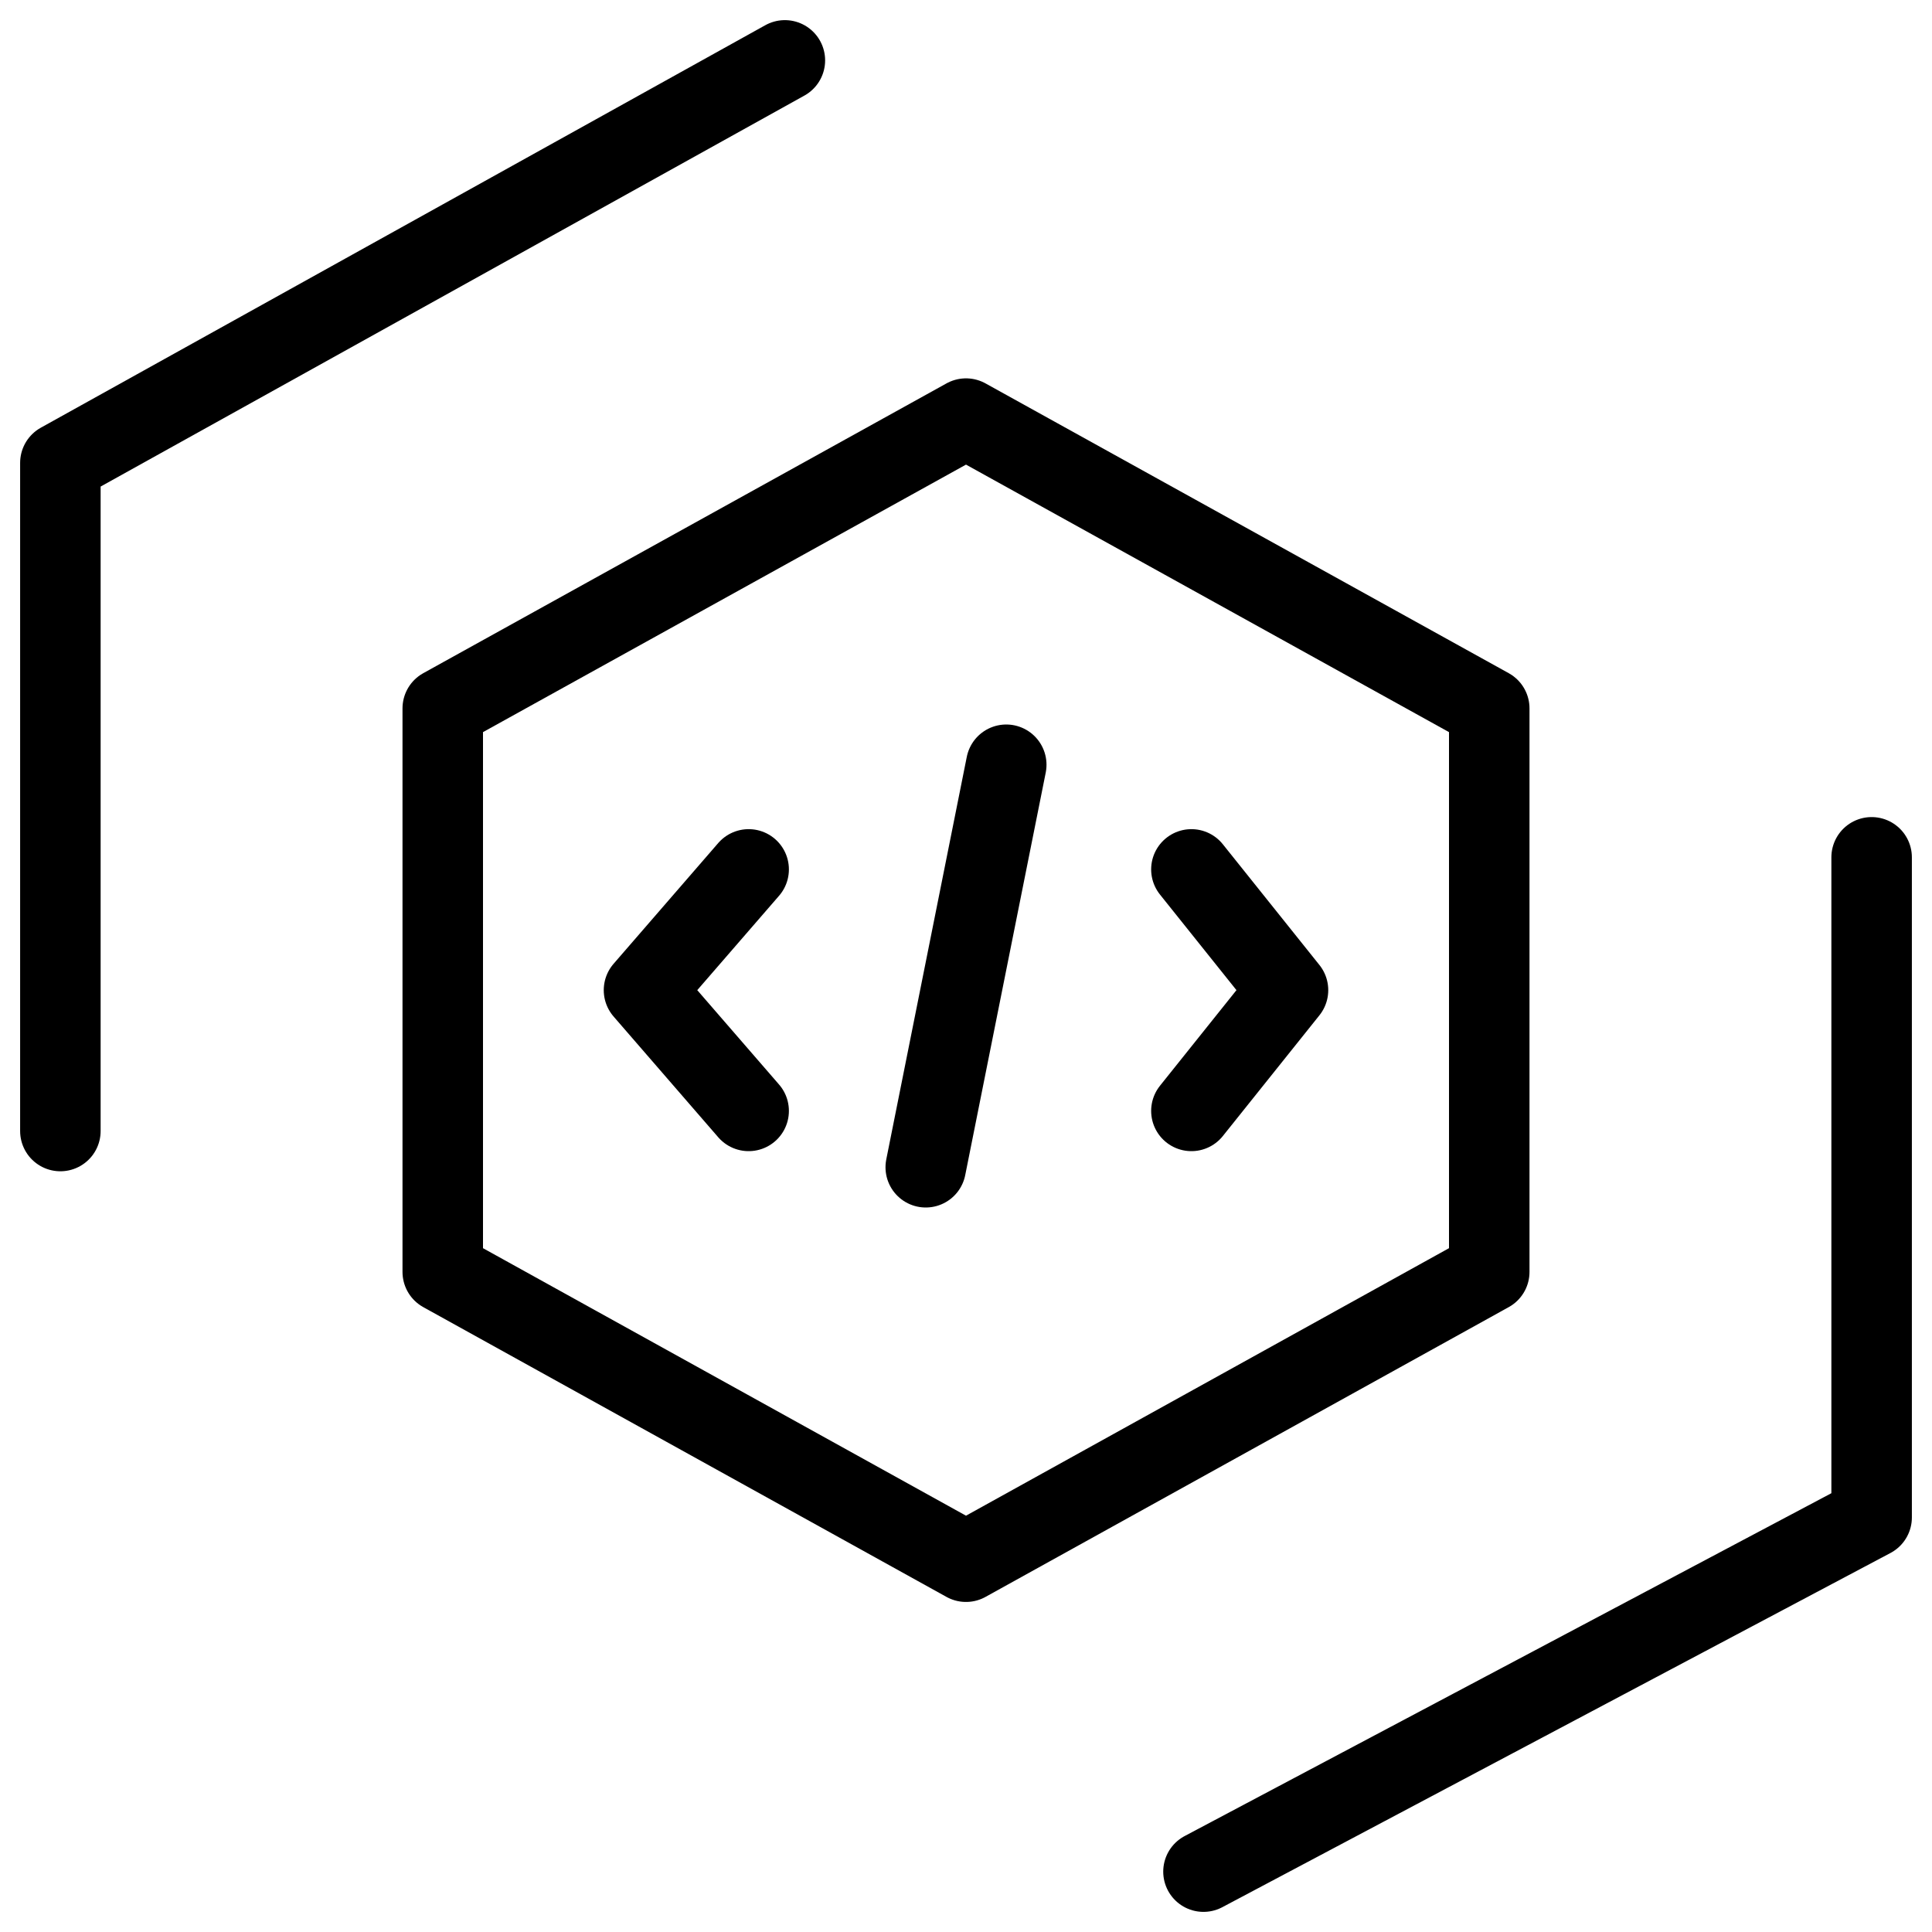 <svg xmlns="http://www.w3.org/2000/svg" fill="none" viewBox="0 0 24 24"><path stroke="#000000" stroke-linecap="round" stroke-linejoin="round" stroke-miterlimit="10" d="M0.75 14.05v-8.3l9 -5" stroke-width="1"></path><path stroke="#000000" stroke-linecap="round" stroke-linejoin="round" stroke-miterlimit="10" d="M23.25 10.65v8.2l-8.3 4.4" stroke-width="1"></path><path stroke="#000000" stroke-linecap="round" stroke-linejoin="round" stroke-miterlimit="10" d="m18.5 15.8 -6.5 3.6 -6.5 -3.6V8.8l6.5 -3.6 6.5 3.6v7Z" stroke-width="1"></path><path stroke="#000000" stroke-linecap="round" stroke-linejoin="round" stroke-miterlimit="10" d="m9.3 10.8 -1.3 1.5 1.3 1.5" stroke-width="1"></path><path stroke="#000000" stroke-linecap="round" stroke-linejoin="round" stroke-miterlimit="10" d="m14.8 10.8 1.2 1.5 -1.2 1.5" stroke-width="1"></path><path stroke="#000000" stroke-linecap="round" stroke-linejoin="round" stroke-miterlimit="10" d="m11.5 14.5 1 -5" stroke-width="1"></path></svg>